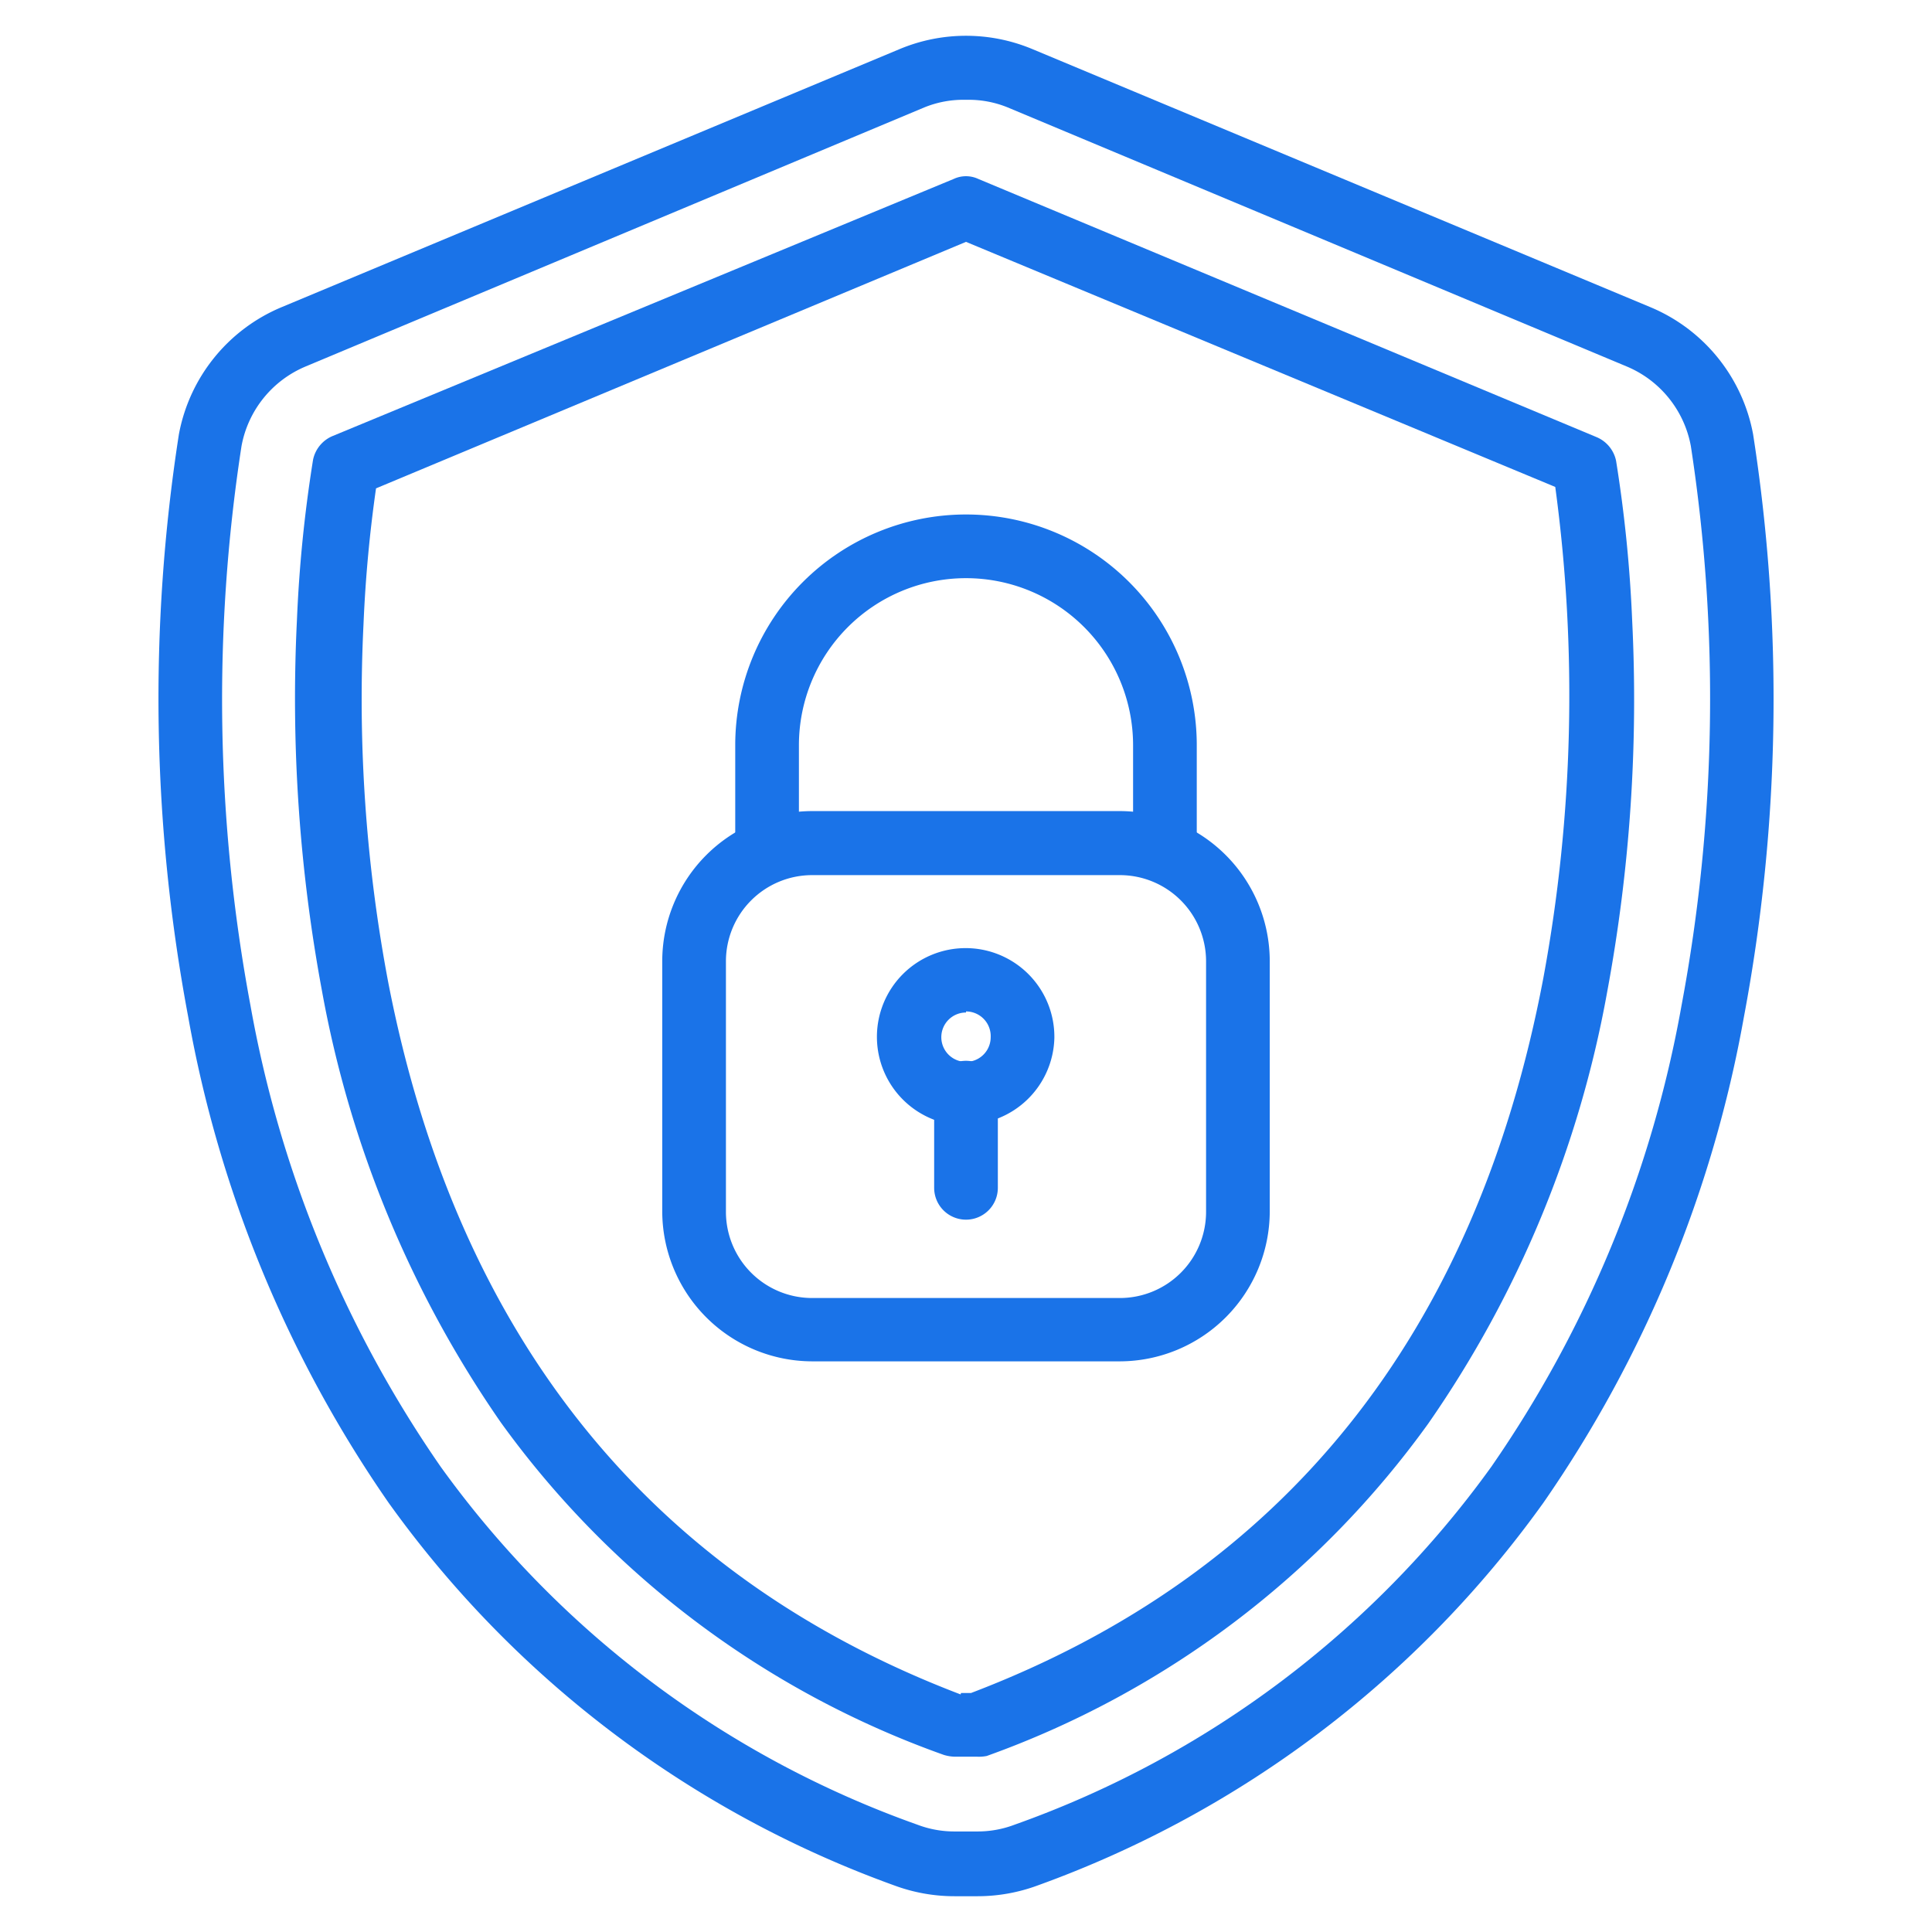 <svg id="Layer_1" data-name="Layer 1" xmlns="http://www.w3.org/2000/svg" viewBox="0 0 54 54"><defs><style>.cls-1{fill:#1a73e8;}</style></defs><path class="cls-1" d="M27.31,53h-.62A4.84,4.84,0,0,1,25,52.7,29.84,29.84,0,0,1,10.86,42a34.41,34.41,0,0,1-5.6-13.58A48.07,48.07,0,0,1,5,12.14,4.8,4.8,0,0,1,7.86,8.59L25.15,1.37a4.81,4.81,0,0,1,3.7,0L46.14,8.59A4.8,4.8,0,0,1,49,12.14a48.09,48.09,0,0,1-.26,16.3A34.41,34.41,0,0,1,43.14,42,29.84,29.84,0,0,1,29,52.7a4.84,4.84,0,0,1-1.68.3ZM27,2.79A2.89,2.89,0,0,0,25.84,3L8.55,10.24a3,3,0,0,0-1.8,2.23A46.5,46.5,0,0,0,7,28.1,32.68,32.68,0,0,0,12.32,41,27.93,27.93,0,0,0,25.64,51a2.91,2.91,0,0,0,1.05.19h.62A2.91,2.91,0,0,0,28.36,51,27.93,27.93,0,0,0,41.68,41,32.68,32.68,0,0,0,47,28.1a46.5,46.5,0,0,0,.26-15.63,3,3,0,0,0-1.8-2.23L28.16,3A2.89,2.89,0,0,0,27,2.79Z"/><path class="cls-1" d="M27.31,49.1h-.62a1.12,1.12,0,0,1-.31-.05A26,26,0,0,1,14,39.76a30.77,30.77,0,0,1-5-12.06,44.68,44.68,0,0,1-.7-10.38,38.09,38.09,0,0,1,.45-4.47.92.92,0,0,1,.54-.66L26.66,5a.81.81,0,0,1,.68,0l17.29,7.22a.92.92,0,0,1,.54.66,38.09,38.09,0,0,1,.45,4.47,44.68,44.68,0,0,1-.7,10.38,30.62,30.62,0,0,1-5,12.06,26,26,0,0,1-12.34,9.29A1.12,1.12,0,0,1,27.31,49.1Zm-.45-1.78h.28c8.72-3.32,14.11-10,16-20a43.39,43.39,0,0,0,.33-13.71L27,6.76,10.51,13.65a38,38,0,0,0-.35,3.8,42.6,42.6,0,0,0,.69,10c1.92,9.9,7.31,16.6,16,19.91Z"/><path class="cls-1" d="M31.3,38.05H22.7a4.2,4.2,0,0,1-4.19-4.19v-7a4.2,4.2,0,0,1,4.19-4.19h8.6a4.2,4.2,0,0,1,4.19,4.19v7A4.2,4.2,0,0,1,31.3,38.05ZM22.7,24.46a2.41,2.41,0,0,0-2.41,2.41v7a2.41,2.41,0,0,0,2.41,2.41h8.6a2.41,2.41,0,0,0,2.41-2.41v-7a2.41,2.41,0,0,0-2.41-2.41Zm4.3,7A2.48,2.48,0,1,1,29.47,29,2.48,2.48,0,0,1,27,31.43Zm0-3.16a.69.69,0,0,0-.69.69.69.69,0,0,0,1.38,0A.69.69,0,0,0,27,28.27Z"/><path class="cls-1" d="M32.56,24.46a.89.89,0,0,1-.89-.89V20.83a4.67,4.67,0,0,0-9.34,0v2.74a.89.89,0,1,1-1.78,0V20.83a6.45,6.45,0,0,1,12.9,0v2.74A.89.89,0,0,1,32.56,24.46Z"/><path class="cls-1" d="M27,34.09a.89.89,0,0,1-.89-.89V30.54a.89.89,0,1,1,1.78,0V33.2A.89.89,0,0,1,27,34.09Z"/></svg>